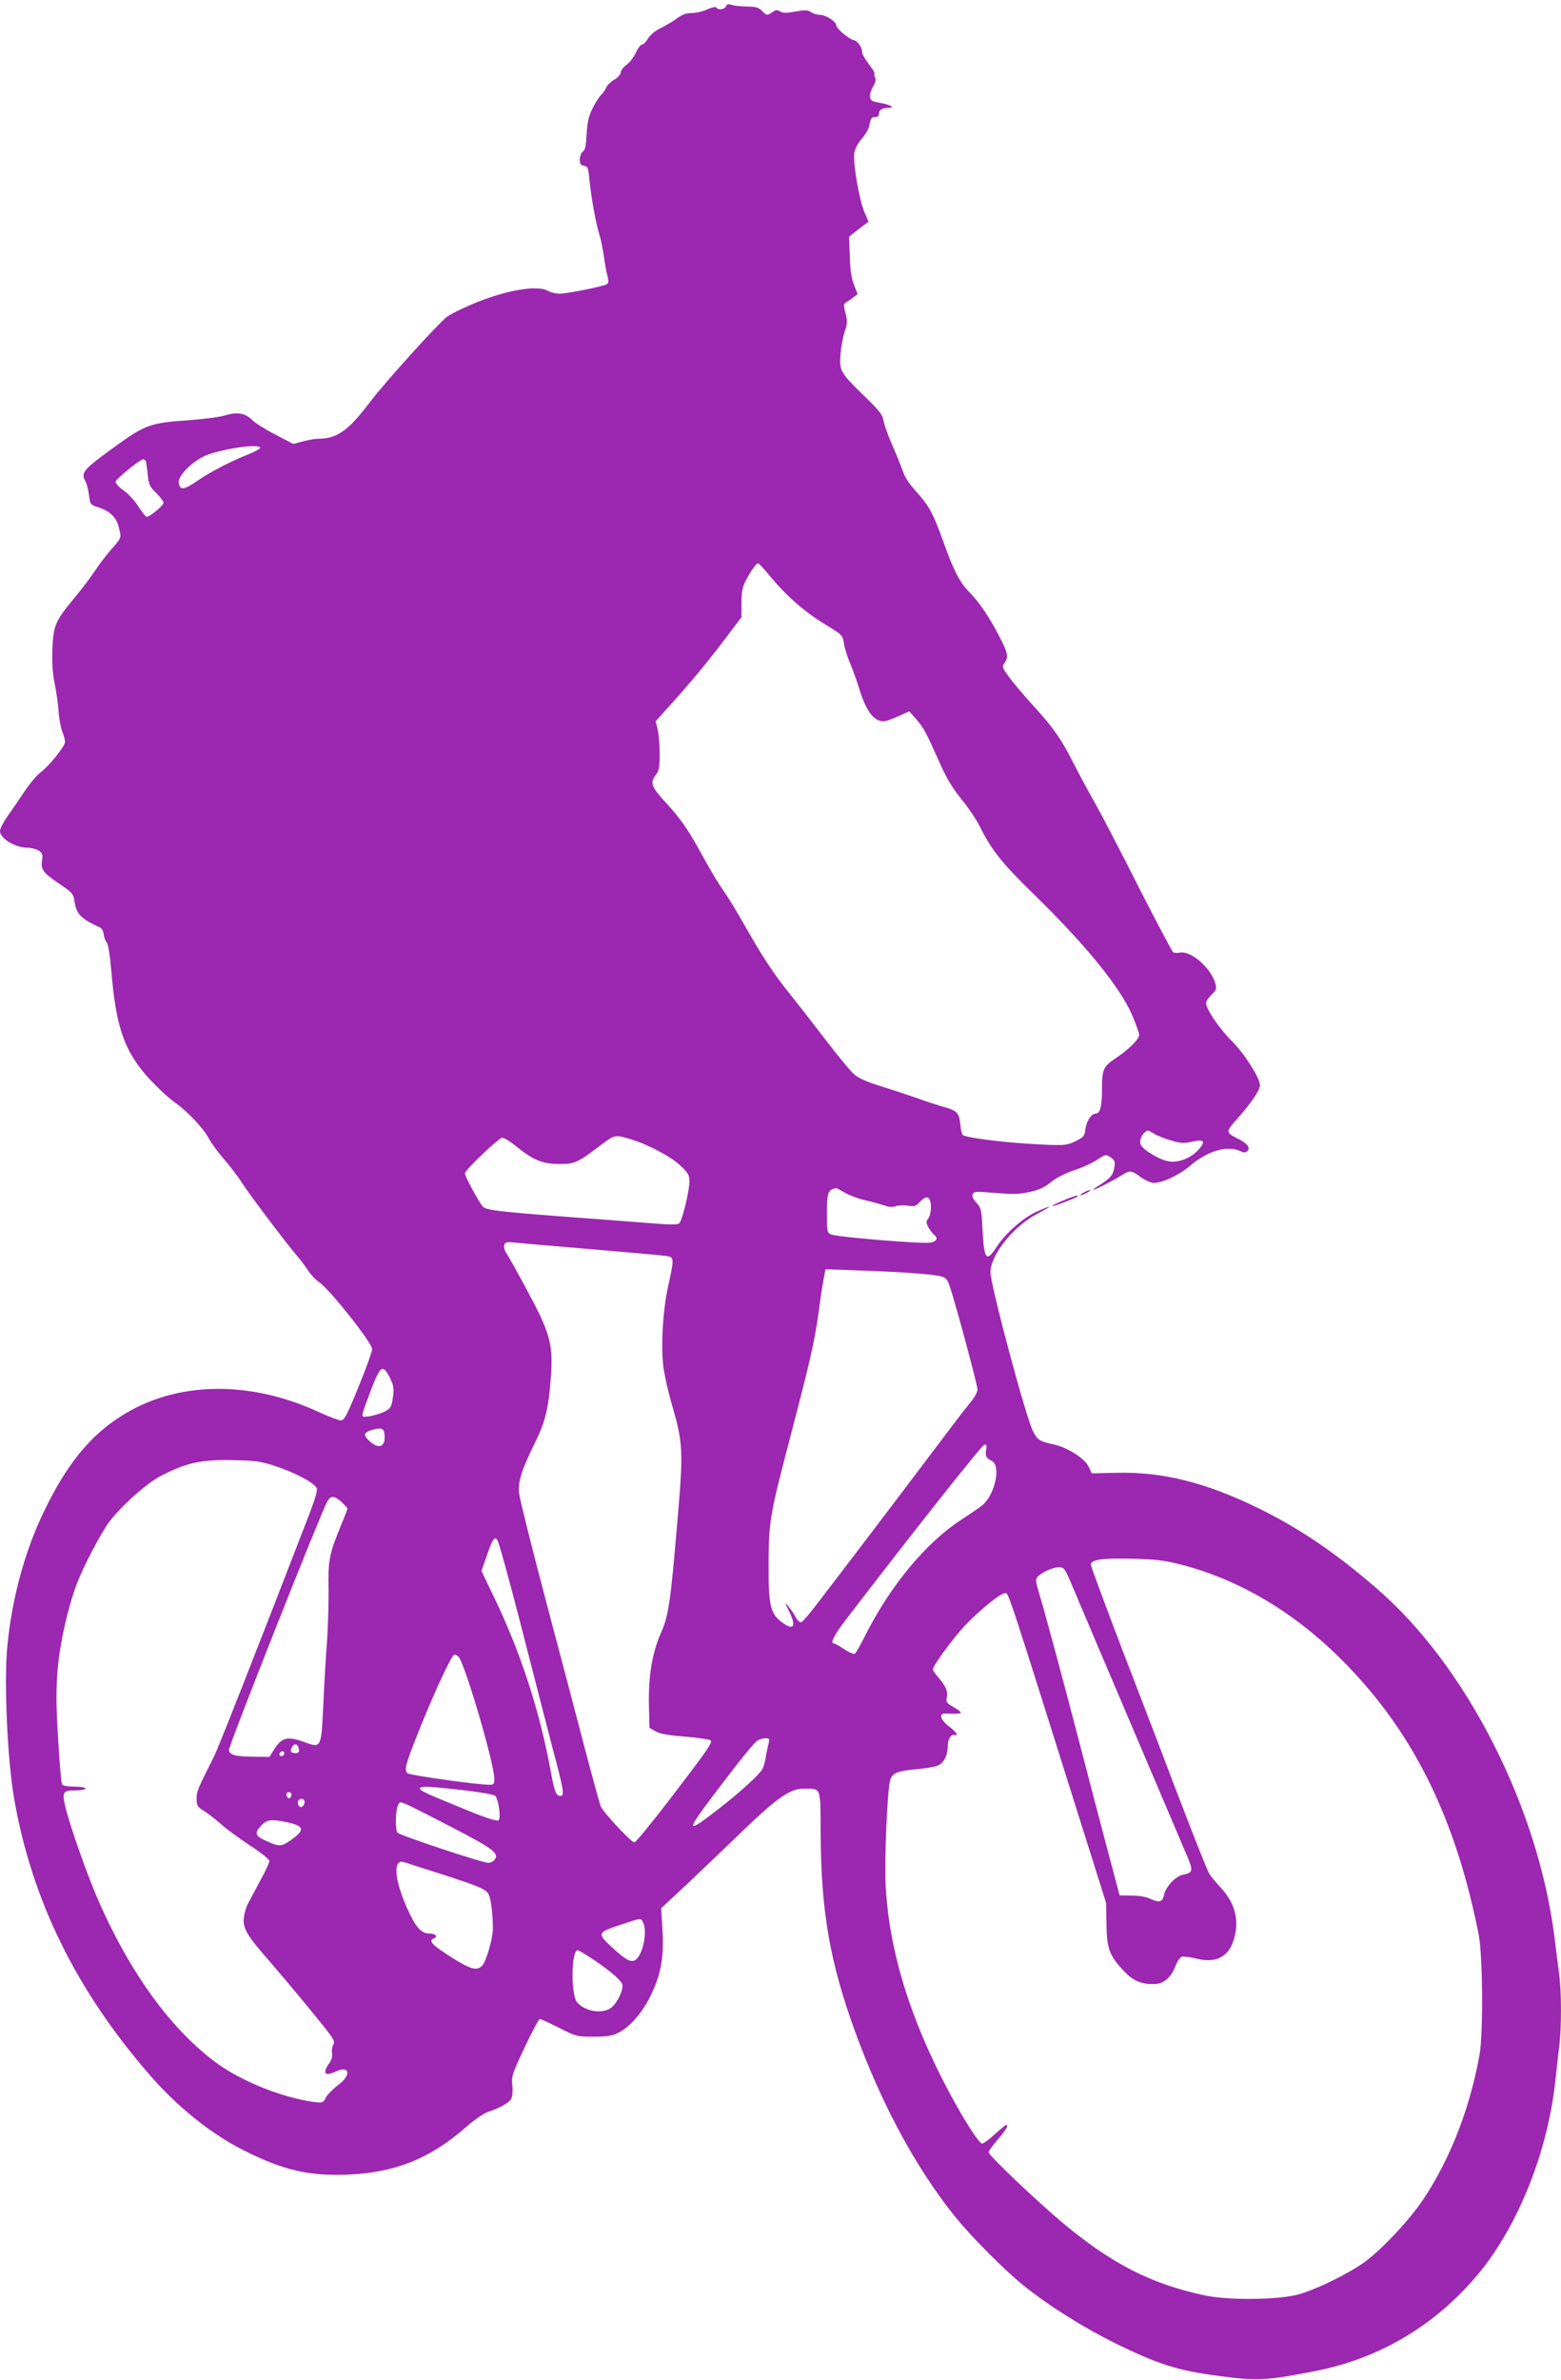 <?xml version="1.0" standalone="no"?>
<!DOCTYPE svg PUBLIC "-//W3C//DTD SVG 20010904//EN"
 "http://www.w3.org/TR/2001/REC-SVG-20010904/DTD/svg10.dtd">
<svg version="1.0" xmlns="http://www.w3.org/2000/svg"
 width="840pt" height="1280pt" viewBox="0 0 840 1280"
 preserveAspectRatio="xMidYMid meet">
<g transform="translate(0,1280) scale(0.1,-0.1)"
fill="#9c27b0" stroke="none">
<path d="M3907 12766 c-7 -17 -42 -22 -52 -7 -3 6 -23 2 -48 -9 -23 -11 -60
-20 -83 -20 -29 0 -53 -8 -80 -28 -21 -16 -61 -39 -88 -53 -30 -14 -57 -37
-69 -56 -10 -18 -25 -33 -33 -33 -7 0 -22 -20 -32 -43 -11 -24 -34 -54 -51
-66 -17 -12 -31 -31 -31 -41 0 -10 -15 -27 -35 -39 -19 -11 -39 -31 -44 -44
-5 -12 -17 -29 -26 -37 -9 -8 -29 -39 -45 -70 -22 -44 -29 -73 -33 -139 -3
-63 -8 -87 -20 -96 -10 -7 -17 -26 -17 -43 0 -24 5 -31 23 -34 20 -3 23 -10
29 -78 10 -94 34 -231 53 -290 8 -25 19 -80 25 -122 6 -43 15 -91 20 -107 6
-20 4 -33 -3 -39 -16 -12 -216 -52 -258 -52 -19 1 -45 7 -59 15 -59 34 -229 4
-404 -69 -60 -25 -124 -57 -142 -71 -50 -39 -336 -355 -419 -465 -111 -147
-173 -190 -272 -190 -16 0 -53 -6 -82 -14 l-53 -14 -97 51 c-53 27 -109 62
-124 78 -38 37 -81 45 -148 24 -30 -9 -121 -20 -202 -26 -185 -12 -228 -26
-360 -121 -205 -147 -214 -158 -186 -210 7 -12 14 -44 18 -72 6 -50 7 -51 53
-66 61 -20 93 -52 107 -105 15 -60 17 -55 -41 -121 -28 -32 -67 -84 -87 -114
-19 -30 -68 -95 -108 -143 -106 -127 -116 -151 -121 -278 -3 -71 1 -130 11
-180 9 -41 19 -110 22 -153 3 -44 13 -95 21 -114 8 -19 14 -43 14 -52 0 -24
-83 -127 -132 -165 -22 -16 -61 -64 -88 -105 -27 -41 -68 -100 -90 -131 -22
-31 -40 -67 -40 -79 0 -40 82 -90 149 -90 20 0 47 -7 60 -16 20 -14 22 -22 17
-54 -7 -48 6 -65 99 -128 65 -44 70 -51 76 -90 9 -68 34 -94 139 -142 8 -4 17
-20 18 -36 2 -16 9 -36 17 -44 7 -9 17 -70 24 -151 25 -304 69 -429 197 -574
43 -47 106 -107 140 -131 75 -53 161 -145 189 -200 11 -21 47 -70 80 -109 34
-38 78 -97 99 -130 44 -68 243 -331 292 -387 18 -21 45 -56 59 -78 14 -22 42
-53 63 -67 62 -45 282 -323 285 -360 0 -11 -32 -101 -73 -201 -64 -157 -77
-182 -96 -182 -12 0 -64 20 -117 44 -375 174 -771 167 -1065 -21 -168 -106
-293 -260 -413 -508 -106 -218 -176 -476 -200 -735 -18 -185 1 -604 36 -808
94 -549 334 -1038 736 -1499 150 -171 328 -313 504 -401 211 -106 347 -137
555 -129 255 10 444 86 636 254 45 40 96 75 119 83 64 21 113 48 126 71 7 13
9 43 6 73 -5 48 -1 61 66 203 40 84 76 153 82 153 5 0 52 -21 103 -47 92 -47
96 -48 186 -48 70 0 100 4 131 20 63 30 130 107 175 198 57 117 73 203 65 353
l-7 120 144 134 c78 74 213 203 299 286 183 176 253 224 325 223 95 -1 89 16
90 -250 3 -412 50 -683 183 -1050 142 -392 329 -739 538 -999 85 -106 263
-286 367 -370 137 -111 325 -229 501 -316 230 -112 332 -145 555 -174 207 -28
253 -25 516 26 351 68 655 251 884 529 212 258 370 657 410 1035 6 58 15 141
21 184 12 103 12 295 -1 388 -5 40 -17 129 -25 198 -88 701 -476 1462 -958
1877 -221 191 -411 320 -632 429 -283 139 -517 198 -765 192 l-135 -3 -17 36
c-21 45 -115 104 -189 120 -73 15 -86 23 -110 70 -39 77 -229 786 -229 855 0
95 125 250 255 317 84 43 79 48 -8 9 -74 -34 -167 -117 -214 -189 -55 -86 -68
-69 -76 96 -5 106 -8 115 -33 142 -17 18 -24 34 -20 45 6 15 17 16 99 9 130
-10 144 -10 214 5 45 10 75 24 108 51 28 23 75 47 124 64 44 14 100 40 125 57
45 29 47 30 72 13 22 -14 25 -22 21 -52 -7 -43 -20 -59 -76 -95 -25 -15 -42
-28 -38 -28 11 0 104 48 149 76 48 31 56 30 107 -8 24 -17 55 -31 70 -31 47 1
136 42 192 90 97 83 202 114 274 81 20 -9 28 -9 38 1 17 17 -2 42 -51 66 -68
34 -68 35 -1 111 73 82 119 150 119 177 0 39 -85 172 -153 239 -67 67 -137
171 -137 203 0 9 13 29 30 45 26 25 28 31 20 60 -24 84 -131 177 -190 166 -14
-3 -31 -2 -37 2 -6 4 -91 165 -189 357 -97 193 -203 395 -234 450 -32 55 -83
151 -115 213 -65 129 -110 192 -220 312 -43 47 -97 111 -121 143 -41 55 -43
60 -29 80 23 32 19 55 -26 141 -55 107 -113 192 -165 243 -48 48 -85 119 -139
273 -52 145 -76 190 -144 265 -39 43 -64 81 -75 116 -10 29 -35 91 -56 138
-21 47 -41 104 -45 126 -5 34 -22 55 -104 135 -129 125 -135 135 -128 224 3
39 13 94 22 121 15 43 16 57 5 100 -12 44 -11 50 5 60 9 5 27 18 39 27 l21 16
-19 49 c-14 33 -21 80 -23 154 l-4 106 28 22 c15 12 39 30 52 40 l25 18 -22
51 c-28 65 -63 267 -55 318 4 24 19 53 39 76 19 21 36 50 40 65 10 49 13 53
34 53 13 0 20 7 20 19 0 20 18 31 53 31 37 0 5 18 -48 27 -41 7 -51 12 -53 31
-2 13 5 38 16 56 12 20 17 39 12 47 -5 7 -7 16 -4 21 3 4 -11 28 -31 53 -19
26 -35 53 -35 60 0 29 -23 64 -46 69 -28 7 -94 63 -94 80 0 20 -57 56 -87 56
-16 0 -38 7 -49 15 -18 12 -32 12 -83 3 -49 -9 -67 -9 -82 0 -16 10 -24 10
-42 -3 -28 -20 -32 -19 -57 7 -16 17 -32 22 -77 23 -32 0 -70 4 -84 8 -20 7
-28 5 -32 -7z m-2507 -2375 c0 -5 -26 -19 -57 -32 -97 -38 -215 -99 -282 -146
-71 -49 -94 -52 -99 -9 -5 40 82 124 158 151 103 36 280 59 280 36z m-615 -73
c2 -7 7 -40 10 -73 6 -53 12 -65 46 -97 21 -21 39 -44 39 -53 0 -14 -74 -75
-91 -75 -5 0 -24 25 -44 55 -19 31 -55 70 -80 87 -26 18 -44 39 -43 47 3 16
133 121 149 121 5 0 11 -6 14 -12z m3362 -621 c85 -103 185 -190 294 -256 92
-56 94 -58 100 -102 4 -24 19 -73 34 -108 15 -36 36 -94 47 -130 39 -128 79
-181 135 -181 8 0 43 12 76 27 l60 27 36 -41 c41 -47 51 -65 124 -228 39 -89
70 -141 120 -203 37 -45 81 -110 98 -145 67 -133 119 -198 295 -370 280 -273
462 -498 527 -649 20 -47 37 -95 37 -105 0 -22 -55 -77 -122 -122 -72 -48 -78
-62 -78 -169 0 -94 -10 -132 -34 -132 -23 0 -50 -40 -55 -83 -5 -38 -10 -44
-51 -64 -52 -26 -65 -27 -270 -14 -144 9 -317 32 -338 45 -5 3 -12 28 -14 55
-6 64 -17 77 -86 96 -32 9 -100 31 -152 50 -52 18 -140 47 -195 64 -64 19
-113 41 -136 60 -20 16 -94 106 -164 198 -71 92 -158 204 -194 248 -77 96
-147 203 -236 361 -36 64 -85 145 -109 179 -25 34 -72 113 -107 176 -84 155
-120 207 -205 301 -80 86 -88 108 -54 151 16 21 20 40 20 112 0 47 -5 106 -11
131 l-11 44 68 76 c117 129 196 224 297 356 l97 128 0 75 c0 57 5 86 21 118
27 53 58 97 68 97 5 0 35 -33 68 -73z m2065 -2996 c18 -11 60 -27 92 -36 50
-15 68 -16 110 -6 65 15 76 3 36 -42 -39 -45 -106 -72 -160 -64 -45 6 -135 59
-151 88 -10 20 3 56 25 71 14 10 10 11 48 -11z m-2824 -27 c94 -27 223 -95
274 -144 41 -39 48 -52 48 -84 0 -53 -39 -212 -55 -226 -9 -8 -50 -8 -146 0
-74 6 -190 15 -259 20 -546 40 -635 49 -652 70 -25 30 -100 170 -96 180 8 24
183 190 200 190 11 0 45 -21 76 -46 89 -73 140 -94 226 -95 84 -1 103 7 200
80 107 81 100 79 184 55z m1158 -289 c23 -14 71 -32 106 -40 36 -8 82 -21 104
-28 26 -10 47 -11 63 -5 14 5 43 6 65 3 35 -6 44 -3 65 19 28 30 46 33 55 10
10 -27 6 -78 -9 -98 -12 -16 -12 -22 0 -46 7 -14 21 -32 29 -39 26 -21 19 -38
-18 -45 -41 -8 -501 30 -533 44 -22 9 -23 15 -23 112 0 116 5 129 49 137 2 1
23 -10 47 -24z m-1356 -305 c201 -17 380 -33 398 -36 40 -6 40 -14 8 -160 -29
-129 -40 -317 -27 -430 5 -44 25 -134 44 -200 63 -215 65 -256 33 -626 -38
-452 -48 -517 -90 -613 -47 -107 -67 -230 -64 -386 l3 -123 32 -18 c23 -14 68
-22 160 -29 70 -6 132 -15 137 -20 12 -11 -15 -50 -228 -328 -94 -122 -175
-221 -182 -221 -17 0 -168 161 -182 195 -6 17 -45 158 -86 315 -41 157 -136
517 -211 800 -75 283 -139 540 -142 570 -6 63 13 121 91 281 53 107 70 186 82
364 7 124 -4 187 -55 299 -28 62 -151 290 -187 347 -10 15 -14 34 -10 44 5 14
15 16 59 11 28 -3 216 -19 417 -36z m1750 -130 c144 -13 149 -15 166 -56 21
-50 154 -541 154 -568 0 -13 -16 -44 -37 -68 -20 -23 -116 -149 -213 -278
-157 -209 -426 -563 -617 -812 -37 -48 -73 -90 -80 -93 -9 -3 -21 8 -31 26 -9
18 -27 43 -39 58 -21 25 -21 24 2 -23 43 -85 26 -111 -40 -60 -60 46 -70 91
-69 314 1 231 6 259 124 709 101 386 123 484 145 641 9 69 21 149 27 179 l10
54 192 -7 c105 -3 243 -11 306 -16z m-2841 -563 c20 -42 22 -54 15 -105 -8
-53 -12 -58 -47 -76 -21 -10 -56 -20 -79 -24 -41 -5 -41 -5 -34 24 4 16 26 75
48 132 46 118 59 125 97 49z m-31 -296 c11 -71 -26 -91 -79 -43 -36 33 -33 47
14 61 46 13 62 9 65 -18z m3239 -89 c-7 -32 -1 -45 31 -61 51 -27 14 -187 -55
-240 -15 -12 -64 -45 -108 -74 -191 -123 -384 -356 -519 -624 -25 -50 -50 -94
-56 -98 -6 -4 -31 7 -57 24 -26 17 -50 31 -55 31 -23 0 0 45 70 136 372 485
728 934 740 934 11 0 13 -8 9 -28z m-3816 -91 c100 -34 194 -84 212 -113 8
-12 -4 -54 -53 -180 -302 -781 -476 -1221 -497 -1263 -77 -153 -92 -185 -94
-211 -4 -52 1 -62 39 -85 20 -13 60 -43 88 -68 27 -25 98 -77 157 -116 59 -38
107 -77 107 -85 0 -8 -23 -58 -52 -110 -28 -52 -57 -108 -66 -124 -8 -16 -17
-48 -20 -72 -6 -56 17 -95 139 -234 109 -126 296 -352 329 -399 18 -26 21 -37
13 -50 -6 -10 -9 -29 -6 -44 3 -17 -2 -36 -16 -56 -37 -51 -23 -71 32 -45 79
38 91 -16 17 -71 -28 -21 -58 -51 -66 -67 -15 -29 -18 -30 -65 -24 -172 23
-399 115 -534 217 -237 179 -449 470 -618 849 -65 146 -164 426 -188 533 -15
70 -9 77 64 77 26 0 47 5 47 10 0 6 -26 10 -59 10 -35 0 -63 5 -67 12 -4 6
-14 115 -21 242 -11 183 -12 260 -3 371 12 147 54 335 105 470 33 87 126 265
170 325 61 84 205 213 280 251 139 72 218 89 395 85 121 -3 145 -6 231 -35z
m347 -190 c17 -17 32 -32 32 -35 0 -3 -15 -43 -34 -88 -64 -156 -71 -189 -68
-343 1 -77 -3 -203 -8 -280 -6 -77 -15 -230 -20 -339 -11 -240 -11 -239 -98
-208 -95 35 -125 28 -167 -38 l-25 -40 -83 1 c-103 1 -131 9 -135 36 -3 18
468 1209 524 1326 21 45 39 46 82 8z m966 -666 c63 -247 140 -544 170 -660 59
-221 65 -255 42 -255 -23 0 -32 21 -51 125 -59 326 -161 641 -304 939 l-70
146 24 69 c34 100 44 117 60 100 8 -8 65 -216 129 -464z m3541 332 c364 -92
698 -306 984 -631 315 -356 514 -788 628 -1361 22 -114 25 -527 5 -645 -51
-285 -154 -553 -297 -771 -72 -110 -214 -264 -315 -341 -84 -63 -263 -152
-365 -180 -109 -29 -377 -32 -505 -4 -289 62 -501 171 -768 395 -140 118 -392
358 -392 374 0 7 23 38 50 70 46 54 59 77 44 77 -3 0 -31 -23 -61 -50 -30 -28
-61 -50 -68 -50 -16 0 -93 119 -174 270 -212 395 -326 764 -345 1115 -8 138 9
524 25 572 12 38 40 48 154 58 39 4 83 11 98 17 35 13 57 55 57 106 0 37 18
66 36 60 25 -8 9 17 -28 45 -25 19 -43 41 -43 53 0 17 6 19 53 16 28 -1 52 1
52 6 0 5 -18 19 -41 31 -36 21 -39 26 -34 51 7 32 -5 60 -46 108 -16 18 -29
37 -29 42 0 20 105 164 172 236 75 79 191 174 214 174 23 0 -4 81 434 -1310
l112 -355 2 -115 c2 -132 16 -169 93 -251 49 -53 94 -72 161 -71 54 0 93 34
118 98 9 24 24 46 34 49 9 3 44 -2 78 -10 106 -27 176 10 203 108 29 101 4
193 -74 276 -24 26 -51 58 -59 71 -9 14 -79 189 -156 390 -76 201 -216 566
-311 812 -94 246 -171 454 -171 462 0 27 60 36 220 32 123 -3 175 -9 255 -29z
m-570 -129 c26 -62 170 -401 320 -753 150 -352 284 -667 298 -700 28 -67 25
-79 -28 -89 -39 -8 -91 -63 -101 -108 -8 -39 -26 -44 -72 -22 -23 11 -61 18
-102 18 l-65 1 -68 255 c-37 140 -104 395 -148 565 -90 346 -190 717 -220 814
-15 50 -17 67 -7 78 20 24 81 52 114 53 31 0 33 -3 79 -112z m-3307 -370 c37
-46 192 -576 192 -656 0 -28 -3 -32 -27 -32 -66 0 -427 51 -440 62 -19 16 -11
47 57 218 87 218 181 420 195 420 7 0 17 -6 23 -12z m1668 -465 c-4 -16 -11
-48 -15 -73 -4 -25 -12 -54 -18 -65 -19 -33 -121 -126 -240 -218 -172 -134
-175 -122 -21 81 148 195 217 280 237 292 9 5 27 10 40 10 21 0 23 -3 17 -27z
m-2528 -31 c3 -16 -2 -22 -16 -22 -27 0 -33 10 -21 32 13 24 33 19 37 -10z
m-78 -20 c0 -13 -12 -22 -22 -16 -10 6 -1 24 13 24 5 0 9 -4 9 -8z m962 -201
c86 -10 164 -23 172 -30 18 -15 33 -118 19 -132 -7 -7 -64 11 -169 54 -226 92
-254 105 -254 117 0 14 49 12 232 -9z m-924 -28 c-4 -22 -22 -20 -26 1 -2 10
3 16 13 16 10 0 15 -7 13 -17z m69 -47 c-4 -9 -11 -16 -17 -16 -17 0 -24 31
-9 41 18 11 34 -5 26 -25z m801 -128 c220 -114 251 -138 222 -173 -7 -8 -21
-15 -32 -15 -32 0 -481 149 -490 163 -11 17 -10 111 2 142 10 25 10 25 47 10
21 -9 134 -66 251 -127z m-896 31 c95 -20 101 -41 27 -94 -56 -40 -66 -40
-145 -3 -51 23 -55 41 -17 80 30 31 53 34 135 17z m838 -281 c206 -67 235 -80
250 -108 12 -22 24 -124 22 -190 -2 -55 -37 -173 -58 -194 -28 -29 -65 -18
-171 50 -100 64 -120 86 -87 98 23 9 7 26 -26 26 -44 0 -75 36 -120 138 -69
155 -76 264 -16 246 12 -4 104 -34 206 -66z m1080 -257 c22 -42 6 -149 -29
-192 -26 -32 -53 -21 -136 55 -84 78 -83 81 50 125 110 36 102 35 115 12z
m-267 -201 c104 -71 157 -118 157 -141 0 -32 -27 -87 -56 -114 -44 -40 -141
-28 -188 24 -35 39 -33 281 3 281 5 0 43 -23 84 -50z"/>
<path d="M5830 6385 c-14 -8 -20 -14 -15 -14 6 0 21 6 35 14 14 8 21 14 15 14
-5 0 -21 -6 -35 -14z"/>
<path d="M5722 6343 c-35 -14 -61 -27 -59 -30 5 -4 137 47 137 53 0 7 -15 3
-78 -23z"/>
</g>
</svg>
